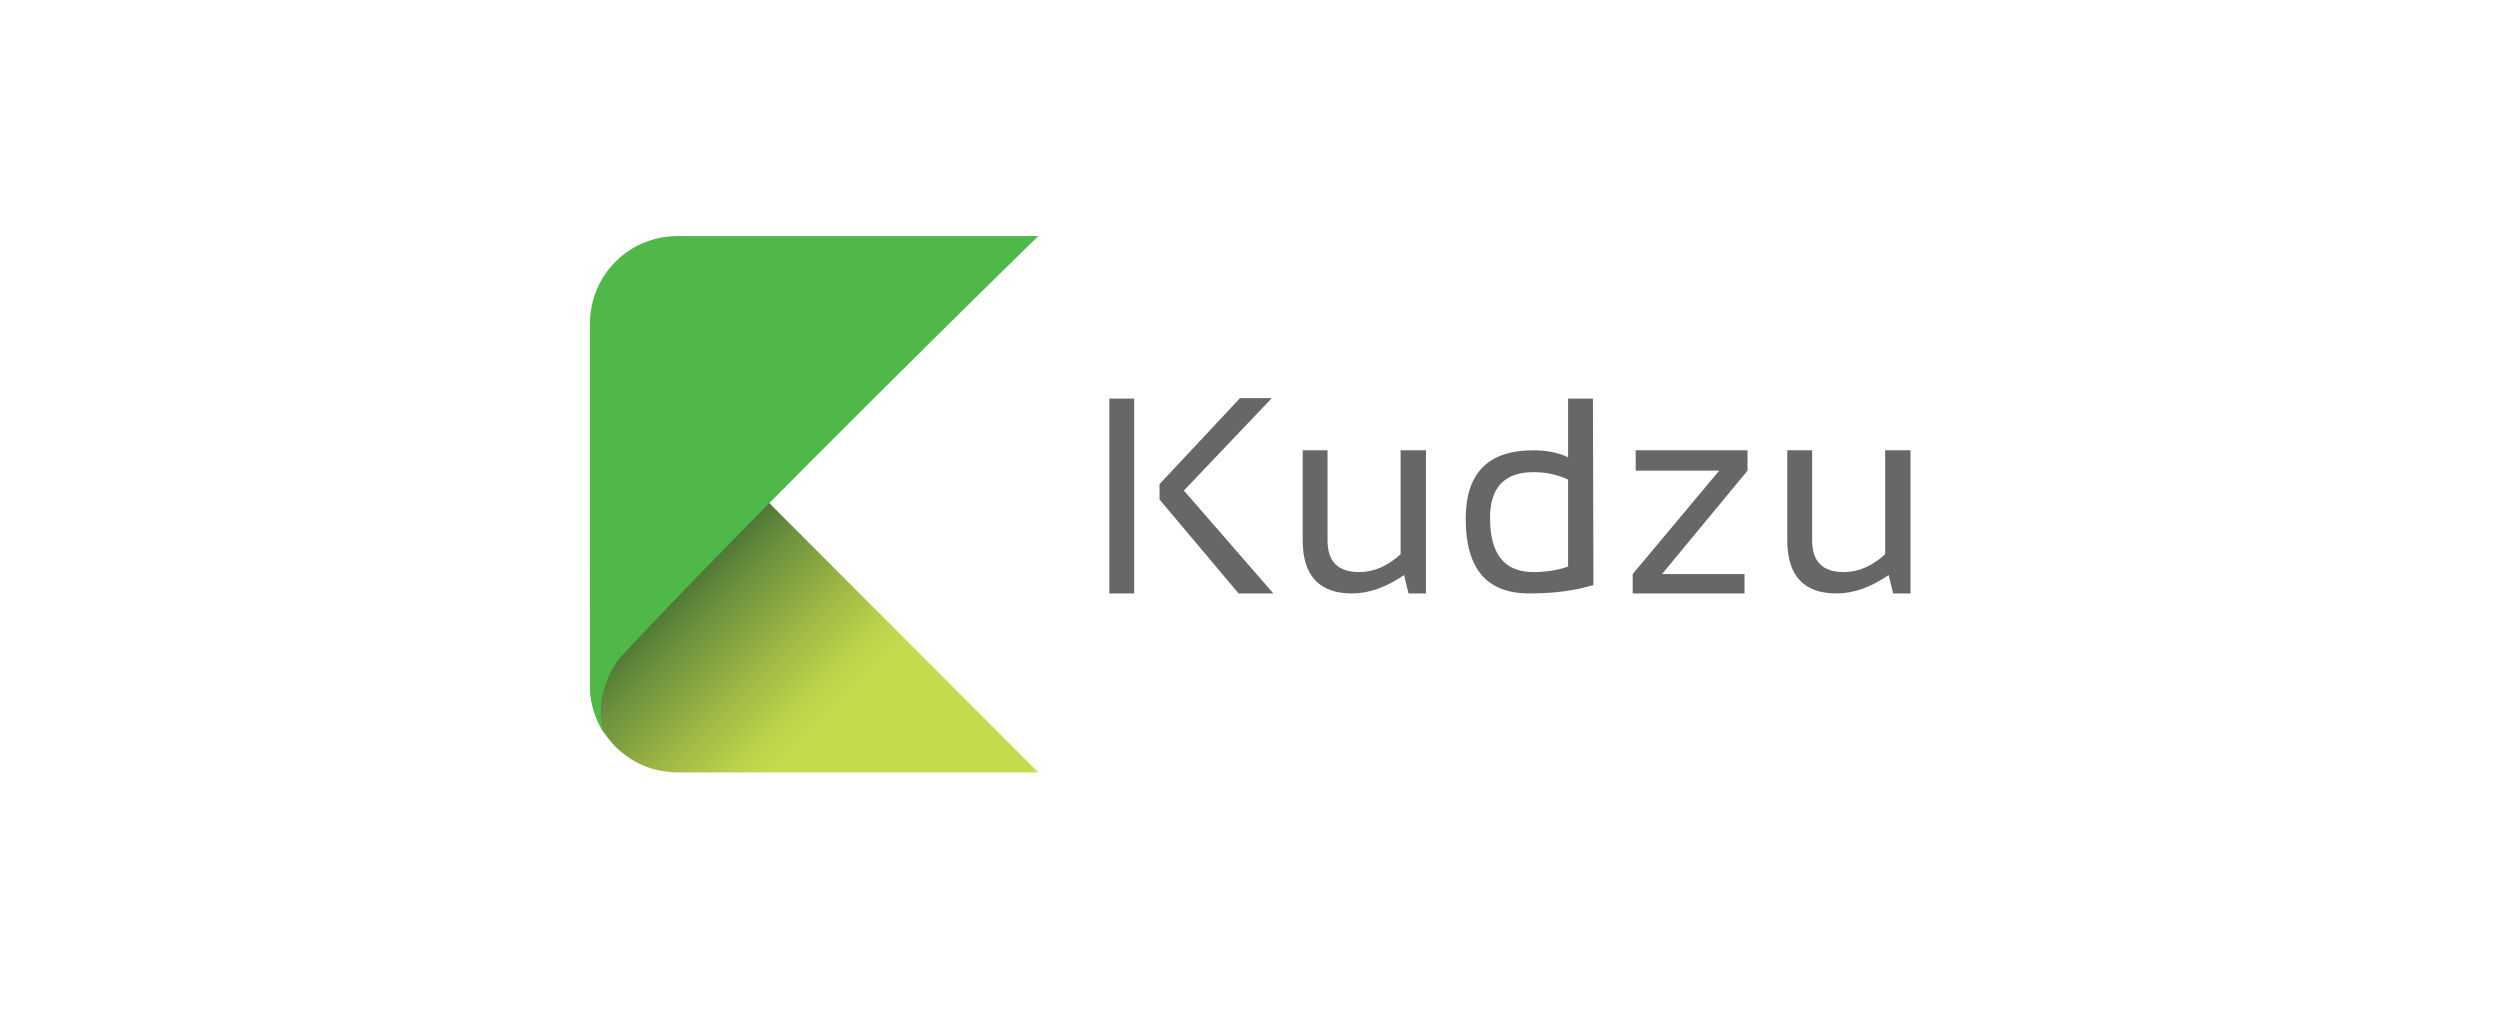 <?xml version="1.0" encoding="UTF-8"?>
<svg xmlns="http://www.w3.org/2000/svg" xmlns:xlink="http://www.w3.org/1999/xlink" version="1.1" id="Layer_1" x="0px" y="0px" viewBox="0 0 503 203" style="enable-background:new 0 0 503 203;" xml:space="preserve">
<style type="text/css">
	.st0{fill:url(#SVGID_1_);}
	.st1{fill:#4FB848;}
	.st2{enable-background:new    ;}
	.st3{fill:#676767;}
</style>
<g>
	
		<linearGradient id="SVGID_1_" gradientUnits="userSpaceOnUse" x1="93.498" y1="1241.966" x2="161.903" y2="1310.388" gradientTransform="matrix(1 0 0 1 0 -1162)">
		<stop offset="0.42" style="stop-color:#063A27"></stop>
		<stop offset="0.51" style="stop-color:#2C5A2F"></stop>
		<stop offset="0.68" style="stop-color:#6D913C"></stop>
		<stop offset="0.83" style="stop-color:#9DB845"></stop>
		<stop offset="0.94" style="stop-color:#BAD14B"></stop>
		<stop offset="1" style="stop-color:#C5DA4D"></stop>
	</linearGradient>
	<path class="st0" d="M208.9,155.4h-72.6c-9.7,0-17.5-7.8-17.6-17.5V65.1L208.9,155.4z"></path>
	<path class="st1" d="M121.7,147.8c-1.9-2.9-3-6.3-3-9.8V65.1c0-9.7,7.8-17.6,17.6-17.6h72.6c0,0-58.4,57-84.4,85.1   C124.4,132.7,118.8,140,121.7,147.8z"></path>
	<g class="st2">
		<path class="st3" d="M228.2,80.2v39.2h-5V80.2H228.2z M255.8,80.2l-17.6,18.5l18,20.7h-7l-15.9-18.9v-3.1l16.2-17.3H255.8z"></path>
		<path class="st3" d="M286.9,90.6v28.8h-3.5l-0.9-3.7c-3.5,2.4-7,3.7-10.5,3.7c-6.6,0-9.9-3.6-9.9-10.7V90.6h5v18.1    c0,4.3,2.1,6.4,6.4,6.4c2.9,0,5.7-1.2,8.3-3.6V90.6H286.9z"></path>
		<path class="st3" d="M320.6,117.7c-3.5,1.1-7.8,1.7-12.9,1.7c-8.6,0-12.8-5-12.8-15c0-9.2,4.5-13.8,13.6-13.8c2.5,0,4.9,0.4,7,1.4    V80.2h5L320.6,117.7L320.6,117.7z M315.5,96.5c-2.1-1-4.4-1.5-7-1.5c-5.8,0-8.7,3.1-8.7,9.2c0,7.3,2.9,10.9,8.7,10.9    c2.6,0,5-0.4,7-1.1V96.5z"></path>
		<path class="st3" d="M329.1,90.6h22.5v4.1l-17.2,20.8H351v3.9h-22.5v-3.9l17.4-20.8h-16.8V90.6z"></path>
		<path class="st3" d="M384.4,90.6v28.8h-3.5l-0.9-3.7c-3.5,2.4-7,3.7-10.5,3.7c-6.6,0-9.9-3.6-9.9-10.7V90.6h5v18.1    c0,4.3,2.1,6.4,6.4,6.4c2.9,0,5.7-1.2,8.3-3.6V90.6H384.4z"></path>
	</g>
</g>
</svg>
